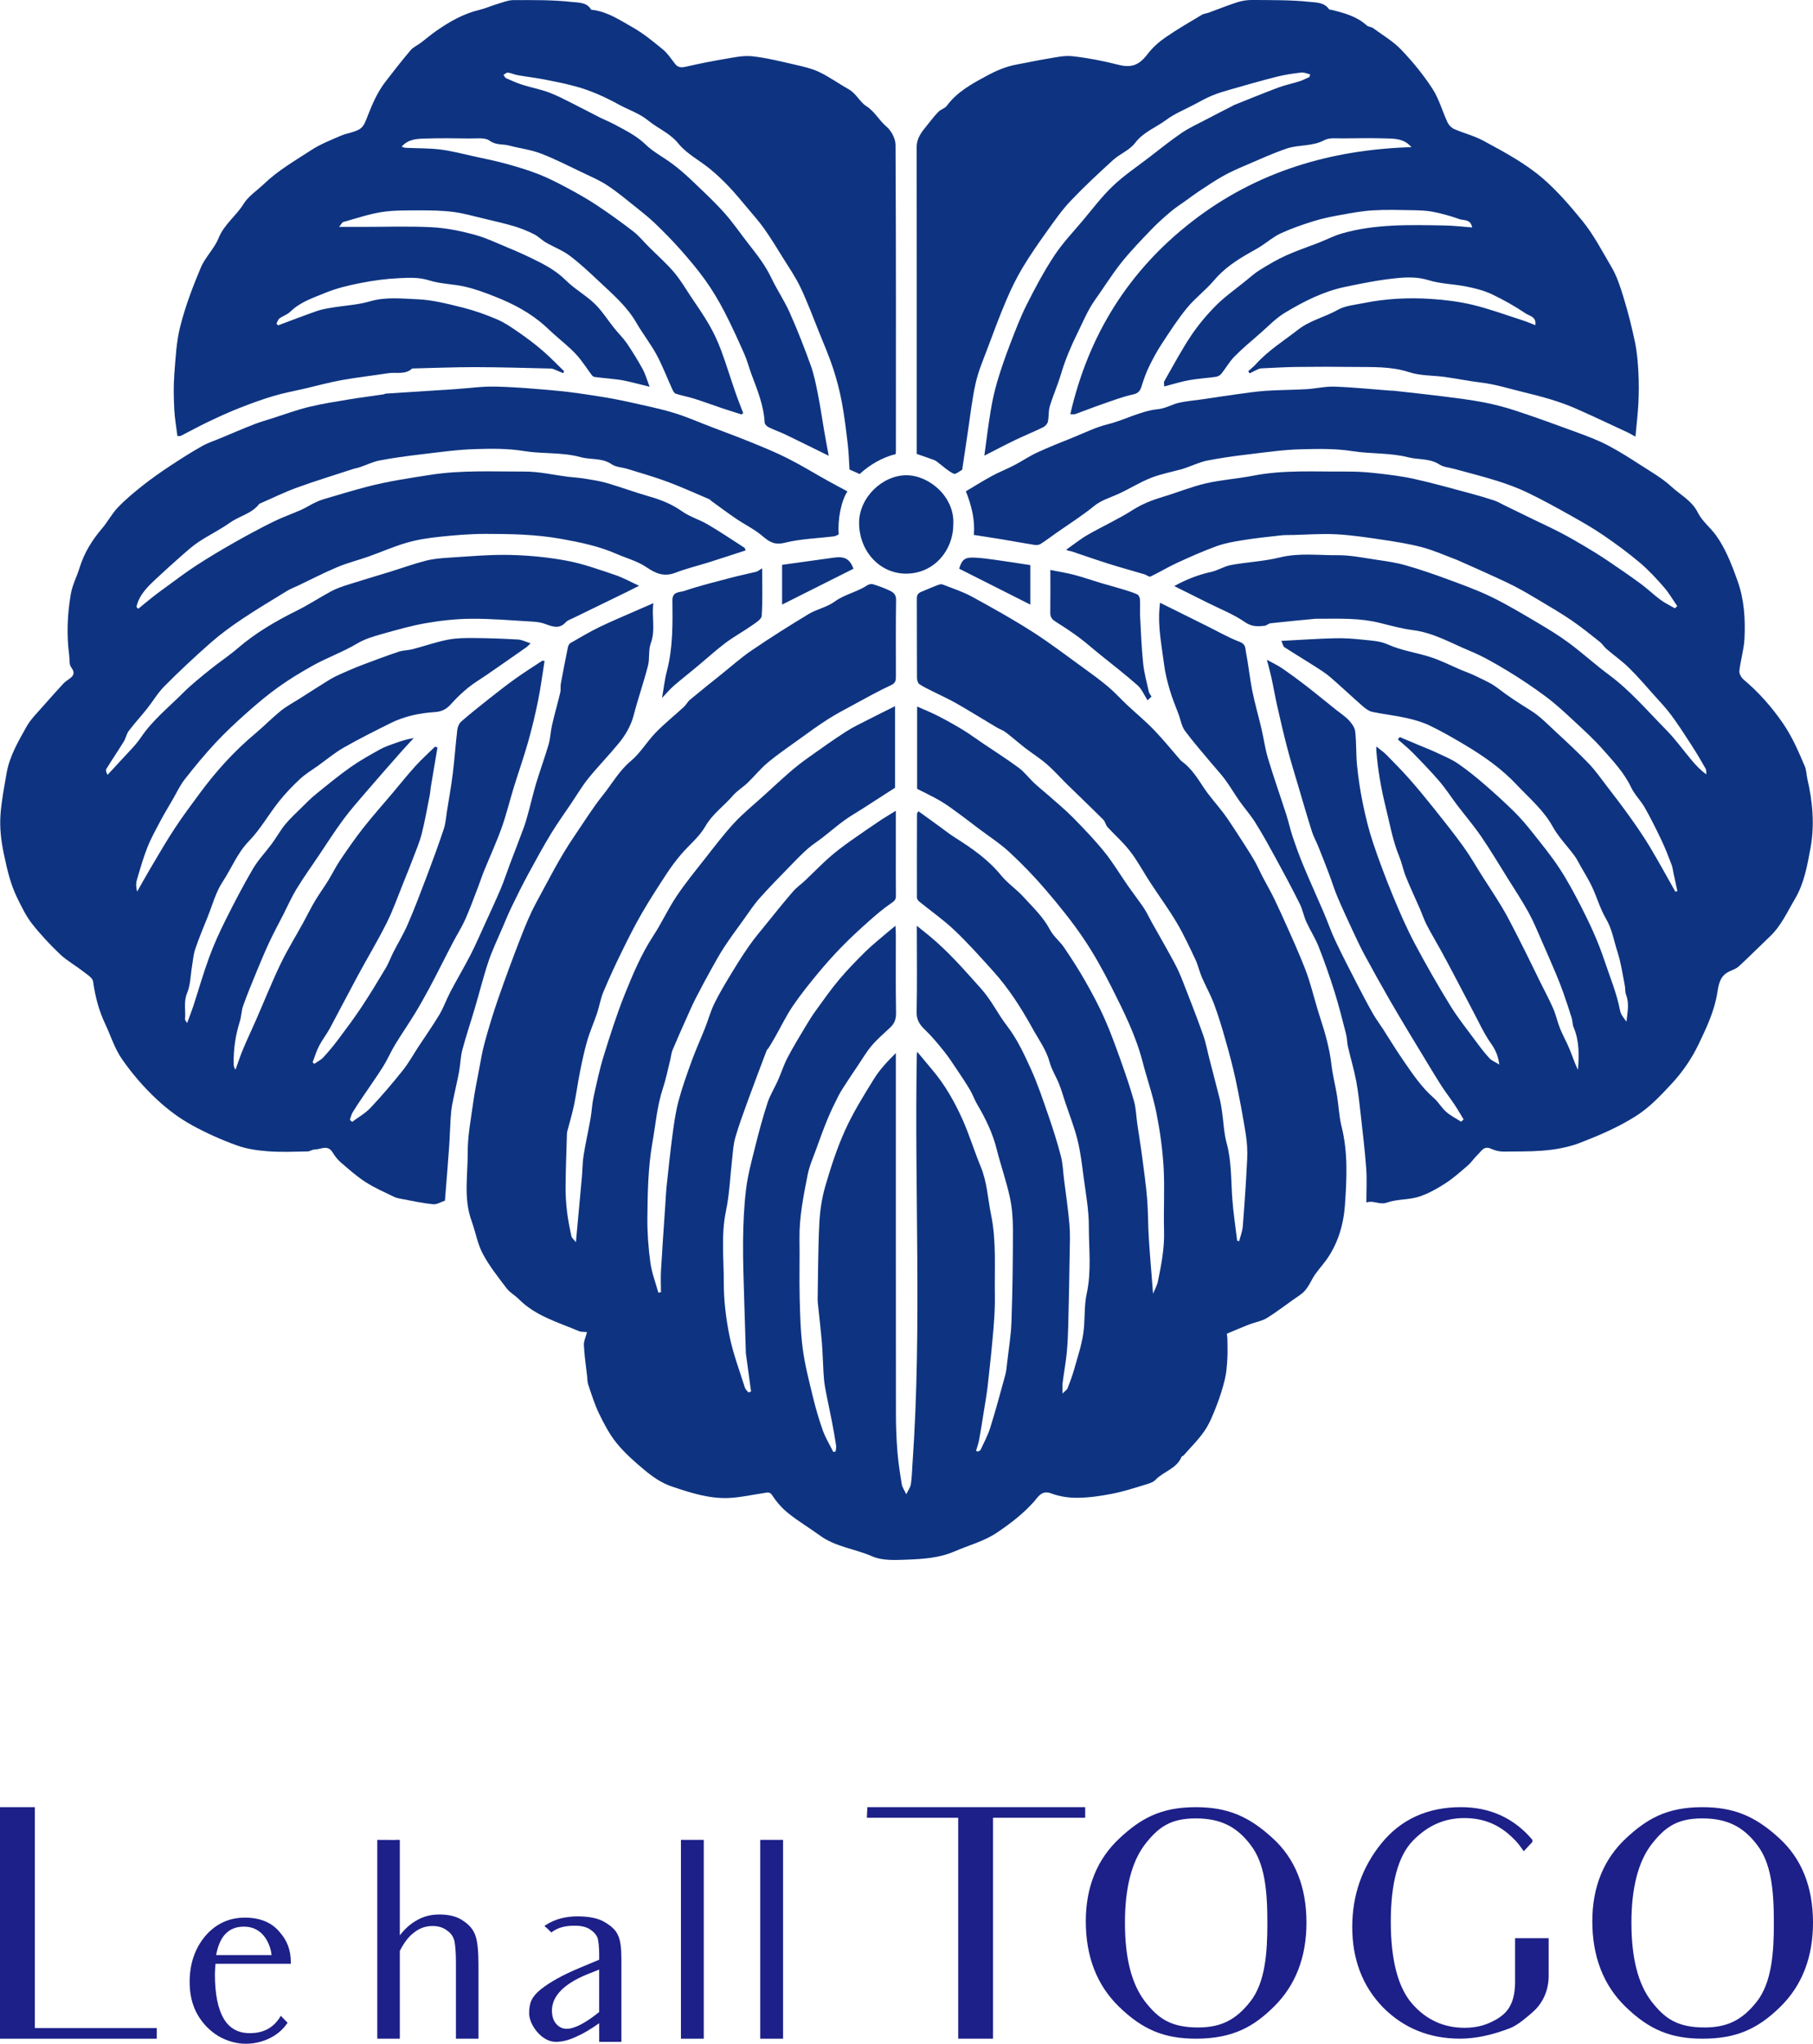 <?xml version="1.0" encoding="utf-8"?>
<!-- Generator: Adobe Illustrator 27.9.0, SVG Export Plug-In . SVG Version: 6.00 Build 0)  -->
<svg xmlns="http://www.w3.org/2000/svg" viewBox="0 0 150 169">
<style type="text/css">
	.st0{fill:#0E3481;}
	.st1{fill:#1D2088;}
</style>
<g>
	<path class="st0" d="M68.565,37.689c-1.278-0.627-2.396-1.185-3.524-1.728c-0.474-0.228-0.975-0.402-1.449-0.633
		c-0.141-0.069-0.321-0.243-0.327-0.378c-0.072-1.413-0.603-2.696-1.089-3.992c-0.207-0.552-0.348-1.134-0.588-1.671
		c-0.528-1.191-1.065-2.378-1.665-3.533c-0.462-0.888-0.981-1.761-1.563-2.576c-0.627-0.879-1.332-1.707-2.045-2.516
		c-0.666-0.753-1.377-1.473-2.102-2.171c-0.501-0.483-1.05-0.918-1.593-1.353c-0.777-0.618-1.542-1.26-2.366-1.803
		c-0.642-0.423-1.365-0.732-2.063-1.065c-1.143-0.543-2.273-1.128-3.452-1.578c-0.834-0.318-1.749-0.423-2.618-0.657
		c-0.528-0.141-1.074-0.009-1.614-0.402c-0.393-0.285-1.098-0.171-1.665-0.18c-1.227-0.021-2.456-0.033-3.683,0.006
		c-0.675,0.021-1.386,0.039-1.929,0.672c0.126,0.036,0.225,0.087,0.327,0.093c0.963,0.045,1.935,0.024,2.888,0.141
		c0.936,0.117,1.857,0.366,2.78,0.567c0.879,0.192,1.764,0.369,2.633,0.606c0.912,0.252,1.827,0.522,2.705,0.867
		c0.822,0.324,1.617,0.732,2.399,1.152c0.828,0.444,1.653,0.909,2.435,1.428c1.023,0.681,2.024,1.398,2.996,2.15
		c0.477,0.369,0.861,0.852,1.29,1.278c0.696,0.696,1.44,1.347,2.075,2.093c0.546,0.639,0.975,1.38,1.443,2.081
		c0.501,0.75,1.023,1.485,1.47,2.267c0.381,0.666,0.714,1.368,0.981,2.087c0.426,1.14,0.777,2.309,1.176,3.458
		c0.204,0.594,0.441,1.176,0.663,1.764c-0.048,0.036-0.096,0.072-0.147,0.108c-0.528-0.171-1.059-0.333-1.587-0.51
		c-0.771-0.261-1.533-0.543-2.306-0.789c-0.507-0.159-1.032-0.255-1.539-0.414c-0.114-0.036-0.213-0.204-0.273-0.333
		c-0.441-0.963-0.816-1.959-1.314-2.888c-0.501-0.918-1.155-1.746-1.674-2.645c-0.786-1.365-1.962-2.363-3.08-3.416
		c-0.786-0.738-1.575-1.482-2.432-2.129c-0.594-0.447-1.323-0.717-1.974-1.095c-0.345-0.201-0.633-0.51-0.987-0.687
		c-0.528-0.261-1.08-0.489-1.644-0.657c-0.807-0.24-1.629-0.423-2.447-0.618c-0.864-0.204-1.722-0.453-2.597-0.567
		c-0.915-0.117-1.845-0.129-2.768-0.126c-1.044,0.003-2.099-0.021-3.122,0.135c-1.083,0.168-2.135,0.531-3.197,0.825
		c-0.102,0.033-0.168,0.186-0.351,0.405c0.738,0,1.335,0,1.935,0c1.908,0,3.818-0.069,5.72,0.027
		c1.164,0.06,2.336,0.294,3.464,0.594c0.993,0.264,1.938,0.717,2.894,1.113c0.699,0.288,1.392,0.6,2.072,0.933
		c0.966,0.471,1.893,0.969,2.678,1.752c0.72,0.717,1.65,1.224,2.381,1.932c0.618,0.597,1.083,1.353,1.629,2.03
		c0.339,0.423,0.735,0.807,1.041,1.251c0.465,0.681,0.897,1.389,1.296,2.111c0.225,0.408,0.351,0.867,0.585,1.476
		c-0.783-0.192-1.434-0.369-2.093-0.507c-0.42-0.087-0.849-0.12-1.278-0.171c-0.387-0.045-0.777-0.075-1.167-0.129
		c-0.081-0.012-0.18-0.066-0.228-0.132c-0.441-0.582-0.828-1.215-1.323-1.746c-0.552-0.597-1.206-1.104-1.815-1.65
		c-0.252-0.225-0.495-0.456-0.744-0.684c-1.209-1.092-2.63-1.836-4.13-2.429c-0.807-0.321-1.632-0.627-2.474-0.822
		c-0.99-0.231-2.042-0.225-2.999-0.528c-0.84-0.267-1.662-0.219-2.48-0.18c-1.074,0.048-2.153,0.195-3.209,0.405
		c-1.002,0.195-2.013,0.441-2.951,0.831c-0.987,0.405-2.03,0.744-2.831,1.53c-0.246,0.243-0.618,0.354-0.903,0.564
		c-0.12,0.09-0.168,0.279-0.249,0.423c0.042,0.051,0.084,0.099,0.129,0.15c1.074-0.399,2.144-0.813,3.227-1.191
		c0.399-0.138,0.828-0.21,1.248-0.279c1.044-0.174,2.12-0.222,3.128-0.516c1.326-0.387,2.651-0.228,3.962-0.171
		c1.242,0.054,2.483,0.378,3.701,0.681c0.972,0.243,1.926,0.582,2.846,0.975c0.636,0.27,1.224,0.678,1.797,1.074
		c0.684,0.474,1.353,0.975,1.983,1.518c0.621,0.531,1.185,1.128,1.773,1.695c-0.021,0.054-0.045,0.111-0.066,0.165
		c-0.198-0.084-0.396-0.171-0.597-0.249c-0.135-0.054-0.276-0.129-0.414-0.132c-2.093-0.048-4.184-0.114-6.277-0.117
		c-1.737-0.003-3.473,0.072-5.207,0.111c-0.588,0.546-1.338,0.285-2.01,0.393c-1.275,0.201-2.561,0.342-3.833,0.57
		c-1.005,0.18-1.995,0.453-2.99,0.687c-0.879,0.204-1.767,0.366-2.63,0.621c-0.972,0.288-1.929,0.639-2.873,1.011
		c-0.858,0.339-1.698,0.726-2.531,1.122c-0.765,0.366-1.512,0.777-2.267,1.161c-0.063,0.033-0.153,0.012-0.294,0.021
		c-0.093-0.747-0.225-1.479-0.261-2.213c-0.045-0.954-0.069-1.917,0.003-2.867c0.105-1.347,0.165-2.723,0.501-4.022
		c0.42-1.653,1.032-3.257,1.692-4.826c0.366-0.867,1.122-1.572,1.473-2.444c0.459-1.14,1.455-1.827,2.069-2.828
		c0.393-0.642,1.101-1.086,1.662-1.626c1.182-1.14,2.603-1.95,3.965-2.837c0.747-0.483,1.596-0.813,2.417-1.17
		c0.522-0.225,1.143-0.273,1.602-0.579c0.318-0.21,0.48-0.702,0.633-1.098c0.384-0.981,0.804-1.941,1.449-2.78
		c0.678-0.885,1.368-1.761,2.087-2.612c0.213-0.252,0.555-0.399,0.828-0.603c0.45-0.339,0.879-0.708,1.341-1.029
		c1.083-0.75,2.219-1.395,3.521-1.704c0.513-0.123,0.999-0.345,1.506-0.495c0.435-0.129,0.879-0.315,1.32-0.315
		c1.623-0.003,3.254-0.024,4.859,0.156c0.477,0.054,1.203,0.009,1.554,0.621c0.018,0.033,0.108,0.03,0.168,0.036
		c1.227,0.168,2.24,0.855,3.275,1.44c0.897,0.507,1.71,1.179,2.51,1.836c0.39,0.321,0.675,0.768,0.99,1.173
		c0.243,0.312,0.513,0.333,0.885,0.249c1.086-0.246,2.177-0.468,3.275-0.651c0.738-0.123,1.5-0.294,2.228-0.216
		c1.167,0.126,2.318,0.414,3.467,0.678c0.705,0.162,1.434,0.318,2.081,0.627c0.849,0.402,1.617,0.966,2.438,1.425
		c0.618,0.345,0.915,1.047,1.455,1.392c0.705,0.447,1.05,1.173,1.659,1.683c0.405,0.339,0.759,0.999,0.762,1.515
		c0.045,8.437,0.033,16.874,0.03,25.314c0,0.06-0.006,0.117-0.018,0.264c-1.125,0.282-2.129,0.867-2.981,1.647
		c-0.279-0.123-0.537-0.237-0.84-0.372c-0.042-0.666-0.06-1.371-0.141-2.069c-0.138-1.167-0.276-2.339-0.492-3.494
		c-0.177-0.948-0.423-1.887-0.723-2.801c-0.33-0.999-0.747-1.971-1.143-2.948c-0.504-1.251-0.975-2.519-1.551-3.737
		c-0.408-0.861-0.957-1.653-1.461-2.465c-0.498-0.804-0.99-1.614-1.536-2.384c-0.438-0.618-0.942-1.185-1.431-1.767
		c-0.501-0.594-0.993-1.197-1.53-1.758c-0.486-0.507-0.999-0.996-1.542-1.44c-0.867-0.708-1.926-1.248-2.609-2.093
		c-0.708-0.876-1.701-1.245-2.51-1.914c-0.696-0.573-1.617-0.87-2.426-1.314c-1.155-0.636-2.351-1.173-3.623-1.512
		c-0.813-0.219-1.638-0.387-2.465-0.546c-0.75-0.144-1.512-0.234-2.264-0.366c-0.276-0.045-0.534-0.177-0.81-0.213
		c-0.114-0.015-0.246,0.12-0.372,0.186c0.072,0.096,0.126,0.237,0.222,0.279c0.444,0.198,0.888,0.396,1.35,0.543
		c0.729,0.231,1.488,0.372,2.201,0.636c0.672,0.249,1.311,0.594,1.956,0.915c0.726,0.36,1.44,0.744,2.162,1.11
		c0.444,0.222,0.909,0.405,1.344,0.642c0.885,0.48,1.785,0.915,2.534,1.644c0.645,0.627,1.488,1.047,2.213,1.596
		c0.543,0.408,1.062,0.855,1.554,1.323c0.921,0.879,1.857,1.746,2.708,2.69c0.729,0.807,1.341,1.719,2.016,2.579
		c0.702,0.894,1.401,1.782,1.896,2.822c0.468,0.984,1.089,1.896,1.53,2.888c0.639,1.434,1.212,2.897,1.743,4.376
		c0.276,0.771,0.432,1.587,0.594,2.393c0.195,0.981,0.333,1.971,0.504,2.954C68.289,36.225,68.415,36.876,68.565,37.689z"/>
	<path class="st0" d="M11.438,50.34c0.405-0.33,0.807-0.666,1.221-0.993c0.312-0.246,0.633-0.483,0.954-0.714
		c0.864-0.624,1.707-1.275,2.597-1.854c1.038-0.675,2.102-1.308,3.179-1.92c1.071-0.609,2.159-1.191,3.263-1.737
		c0.729-0.36,1.503-0.624,2.246-0.954c0.375-0.165,0.723-0.39,1.089-0.57c0.252-0.123,0.51-0.234,0.777-0.315
		c1.206-0.357,2.411-0.723,3.629-1.041c1.71-0.444,3.452-0.702,5.198-0.975c2.609-0.408,5.207-0.264,7.807-0.273
		c1.206-0.006,2.411,0.282,3.617,0.432c0.426,0.054,0.861,0.072,1.284,0.141c0.639,0.105,1.287,0.195,1.908,0.375
		c1.179,0.342,2.327,0.774,3.509,1.11c0.975,0.276,1.878,0.639,2.717,1.233c0.642,0.453,1.437,0.678,2.12,1.08
		c1.032,0.606,2.028,1.275,3.035,1.926c0.054,0.036,0.066,0.138,0.102,0.222c-1.008,0.327-2.013,0.66-3.02,0.978
		c-0.921,0.291-1.869,0.513-2.768,0.861c-0.924,0.36-1.611,0.102-2.396-0.435c-0.744-0.51-1.671-0.756-2.513-1.122
		c-1.458-0.636-2.984-0.951-4.556-1.233c-2.099-0.378-4.193-0.414-6.298-0.414c-1.254,0-2.51,0.108-3.758,0.237
		c-0.915,0.096-1.836,0.234-2.717,0.489c-1.074,0.309-2.105,0.768-3.161,1.143c-0.858,0.303-1.746,0.522-2.582,0.873
		c-1.098,0.459-2.159,1.011-3.236,1.524c-0.312,0.147-0.639,0.267-0.933,0.447c-1.239,0.756-2.489,1.503-3.695,2.309
		c-0.903,0.603-1.791,1.248-2.606,1.962c-1.32,1.158-2.6,2.36-3.839,3.602c-0.555,0.555-0.96,1.257-1.452,1.875
		c-0.492,0.618-1.032,1.203-1.509,1.833c-0.189,0.249-0.24,0.603-0.408,0.873c-0.465,0.759-0.969,1.497-1.437,2.255
		c-0.069,0.111-0.024,0.288,0.09,0.501c0.363-0.39,0.732-0.774,1.089-1.173c0.57-0.636,1.206-1.227,1.68-1.929
		c0.957-1.416,2.276-2.468,3.461-3.656c0.702-0.702,1.488-1.323,2.258-1.95c0.747-0.603,1.557-1.131,2.282-1.758
		c1.494-1.287,3.176-2.258,4.931-3.131c0.963-0.477,1.863-1.077,2.81-1.584c0.417-0.222,0.873-0.381,1.323-0.525
		c1.179-0.375,2.363-0.723,3.545-1.086c0.987-0.306,1.962-0.66,2.96-0.915c0.639-0.162,1.311-0.216,1.974-0.255
		c1.656-0.102,3.311-0.258,4.967-0.222c1.584,0.036,3.182,0.192,4.739,0.483c1.35,0.252,2.663,0.735,3.974,1.173
		c0.657,0.219,1.272,0.567,1.986,0.894c-0.408,0.204-0.753,0.381-1.098,0.552c-1.473,0.717-2.945,1.434-4.418,2.15
		c-0.186,0.09-0.405,0.156-0.534,0.3c-0.579,0.648-1.182,0.342-1.821,0.123c-0.363-0.126-0.765-0.153-1.155-0.174
		c-1.614-0.093-3.23-0.234-4.847-0.222c-1.254,0.009-2.516,0.144-3.752,0.36c-1.272,0.222-2.525,0.585-3.77,0.936
		c-0.651,0.183-1.32,0.39-1.896,0.732c-1.215,0.726-2.552,1.194-3.776,1.884c-0.954,0.537-1.896,1.107-2.783,1.743
		c-0.909,0.651-1.77,1.377-2.606,2.12c-0.894,0.795-1.776,1.614-2.591,2.489c-0.897,0.963-1.737,1.983-2.549,3.02
		c-0.393,0.504-0.666,1.104-0.99,1.659c-0.342,0.591-0.696,1.173-1.017,1.776c-0.378,0.714-0.777,1.428-1.074,2.177
		c-0.348,0.879-0.609,1.794-0.873,2.699c-0.087,0.291-0.072,0.615,0.021,0.966c0.384-0.672,0.756-1.353,1.152-2.016
		c0.645-1.083,1.275-2.177,1.968-3.227c0.654-0.996,1.371-1.95,2.078-2.909c1.335-1.803,2.828-3.458,4.556-4.901
		c0.723-0.606,1.383-1.287,2.114-1.881c0.483-0.39,1.041-0.684,1.569-1.02c0.81-0.516,1.62-1.038,2.438-1.542
		c0.306-0.189,0.63-0.348,0.957-0.495c0.57-0.255,1.143-0.504,1.725-0.726c1.023-0.39,2.045-0.771,3.08-1.119
		c0.363-0.123,0.771-0.111,1.146-0.207c0.969-0.252,1.92-0.588,2.897-0.783c0.708-0.141,1.449-0.147,2.174-0.141
		c1.221,0.009,2.444,0.051,3.662,0.123c0.324,0.018,0.639,0.189,1.035,0.312c-0.117,0.111-0.231,0.246-0.369,0.342
		c-1.08,0.759-2.162,1.509-3.245,2.258c-0.516,0.357-1.062,0.672-1.545,1.065c-0.504,0.411-0.981,0.864-1.413,1.35
		c-0.366,0.414-0.753,0.633-1.323,0.669c-1.284,0.081-2.54,0.345-3.704,0.924c-1.302,0.648-2.6,1.299-3.863,2.019
		c-0.75,0.429-1.419,0.99-2.123,1.497c-0.507,0.363-1.053,0.687-1.506,1.11c-0.624,0.582-1.221,1.209-1.752,1.878
		c-0.843,1.065-1.521,2.279-2.459,3.245c-0.966,0.996-1.443,2.255-2.177,3.368c-0.567,0.858-0.84,1.911-1.23,2.879
		c-0.357,0.888-0.729,1.776-1.035,2.681c-0.156,0.456-0.186,0.954-0.267,1.434c-0.126,0.735-0.123,1.524-0.402,2.192
		c-0.312,0.747-0.105,1.464-0.177,2.186c-0.006,0.054,0.066,0.117,0.174,0.306c0.201-0.549,0.372-0.978,0.516-1.416
		c0.435-1.335,0.819-2.684,1.302-4.001c0.384-1.047,0.846-2.072,1.347-3.071c0.72-1.443,1.464-2.873,2.279-4.265
		c0.435-0.741,1.047-1.374,1.56-2.069c0.381-0.519,0.693-1.089,1.098-1.587c0.411-0.501,0.894-0.942,1.359-1.401
		c0.384-0.378,0.762-0.765,1.179-1.104c0.942-0.765,1.881-1.539,2.87-2.237c0.78-0.552,1.623-1.02,2.459-1.485
		c0.411-0.228,0.873-0.372,1.317-0.534c0.459-0.168,0.927-0.309,1.464-0.396c-0.345,0.375-0.696,0.744-1.032,1.125
		c-0.975,1.107-1.953,2.213-2.915,3.335c-0.642,0.747-1.299,1.488-1.884,2.282c-0.717,0.972-1.371,1.995-2.045,2.999
		c-0.615,0.912-1.254,1.806-1.827,2.744c-0.411,0.675-0.732,1.407-1.092,2.114c-0.387,0.756-0.792,1.503-1.152,2.27
		c-0.369,0.789-0.705,1.596-1.038,2.402c-0.387,0.942-0.777,1.884-1.122,2.843c-0.15,0.414-0.147,0.882-0.279,1.305
		c-0.363,1.158-0.54,2.336-0.51,3.545c0.003,0.144,0.024,0.288,0.15,0.456c0.204-0.561,0.387-1.131,0.618-1.683
		c0.351-0.834,0.738-1.65,1.101-2.477c0.669-1.53,1.287-3.083,2.01-4.586c0.564-1.173,1.254-2.282,1.881-3.425
		c0.321-0.582,0.609-1.182,0.948-1.752c0.351-0.591,0.759-1.146,1.119-1.731c0.339-0.549,0.621-1.137,0.984-1.674
		c0.612-0.906,1.236-1.806,1.911-2.666c0.771-0.978,1.602-1.911,2.405-2.861c0.639-0.756,1.254-1.53,1.917-2.261
		c0.507-0.558,1.074-1.065,1.614-1.593c0.066,0.021,0.135,0.045,0.201,0.066c-0.18,1.068-0.363,2.135-0.54,3.206
		c-0.042,0.249-0.054,0.504-0.102,0.753c-0.21,1.056-0.393,2.117-0.657,3.158c-0.174,0.693-0.459,1.356-0.714,2.027
		c-0.252,0.672-0.522,1.335-0.792,2.001c-0.456,1.122-0.855,2.276-1.395,3.356c-0.75,1.5-1.62,2.939-2.417,4.415
		c-0.771,1.428-1.512,2.873-2.282,4.301c-0.279,0.51-0.639,0.963-0.897,1.464c-0.222,0.429-0.36,0.9-0.534,1.353
		c0.045,0.042,0.093,0.084,0.138,0.126c0.255-0.177,0.549-0.318,0.753-0.54c0.441-0.477,0.855-0.981,1.245-1.5
		c0.651-0.867,1.302-1.74,1.902-2.642c0.702-1.059,1.362-2.147,2.013-3.239c0.243-0.405,0.402-0.858,0.615-1.281
		c0.405-0.792,0.87-1.557,1.221-2.372c0.564-1.308,1.068-2.639,1.572-3.971c0.486-1.284,0.96-2.57,1.392-3.872
		c0.159-0.474,0.186-0.993,0.267-1.494c0.165-1.026,0.348-2.045,0.477-3.077c0.15-1.209,0.231-2.426,0.375-3.635
		c0.03-0.243,0.153-0.531,0.333-0.687c0.741-0.648,1.515-1.26,2.288-1.872c0.708-0.558,1.416-1.116,2.15-1.641
		c0.729-0.522,1.488-1.002,2.237-1.494c0.042-0.027,0.117-0.003,0.213-0.003c-0.177,1.104-0.318,2.207-0.54,3.296
		c-0.234,1.155-0.51,2.303-0.831,3.437c-0.351,1.236-0.78,2.45-1.161,3.68c-0.348,1.128-0.624,2.279-1.02,3.389
		c-0.432,1.206-0.969,2.372-1.452,3.557c-0.18,0.438-0.324,0.891-0.495,1.335c-0.342,0.885-0.663,1.782-1.047,2.648
		c-0.291,0.654-0.678,1.263-1.014,1.899c-0.354,0.672-0.693,1.35-1.041,2.024c-0.321,0.624-0.636,1.251-0.972,1.866
		c-0.378,0.693-0.759,1.386-1.173,2.057c-0.525,0.858-1.101,1.689-1.623,2.549c-0.354,0.582-0.621,1.218-0.981,1.794
		c-0.546,0.87-1.146,1.707-1.719,2.558c-0.279,0.414-0.561,0.828-0.816,1.254c-0.108,0.183-0.153,0.405-0.225,0.609
		c0.063,0.057,0.126,0.111,0.189,0.168c0.516-0.387,1.098-0.711,1.533-1.176c0.933-0.99,1.815-2.028,2.663-3.089
		c0.477-0.597,0.852-1.281,1.272-1.923c0.588-0.894,1.206-1.77,1.755-2.687c0.354-0.597,0.585-1.269,0.909-1.884
		c0.537-1.02,1.125-2.01,1.653-3.032c0.411-0.795,0.765-1.62,1.137-2.432c0.462-1.008,0.93-2.016,1.365-3.035
		c0.282-0.666,0.504-1.359,0.759-2.036c0.384-1.02,0.786-2.034,1.161-3.059c0.168-0.462,0.294-0.942,0.423-1.416
		c0.207-0.756,0.378-1.521,0.606-2.27c0.324-1.062,0.708-2.108,1.02-3.173c0.15-0.519,0.162-1.08,0.285-1.611
		c0.21-0.903,0.465-1.794,0.681-2.693c0.054-0.225,0-0.477,0.042-0.708c0.183-1.002,0.378-1.998,0.582-2.996
		c0.027-0.132,0.099-0.303,0.204-0.366c0.789-0.456,1.575-0.921,2.39-1.32c1.002-0.486,2.031-0.912,3.05-1.362
		c0.441-0.195,0.882-0.384,1.434-0.624c-0.156,1.137,0.192,2.219-0.216,3.32c-0.21,0.57-0.075,1.257-0.231,1.854
		c-0.354,1.374-0.825,2.717-1.182,4.091c-0.234,0.891-0.684,1.65-1.248,2.336c-0.804,0.981-1.695,1.887-2.492,2.87
		c-0.528,0.651-0.954,1.383-1.425,2.078c-0.564,0.84-1.158,1.662-1.683,2.525c-0.654,1.08-1.26,2.186-1.86,3.296
		c-0.486,0.897-0.942,1.812-1.386,2.732c-0.279,0.576-0.522,1.173-0.774,1.761c-0.39,0.921-0.831,1.824-1.149,2.771
		c-0.423,1.26-0.741,2.558-1.119,3.833c-0.342,1.158-0.729,2.303-1.041,3.47c-0.153,0.579-0.156,1.2-0.267,1.794
		c-0.174,0.909-0.393,1.812-0.57,2.72c-0.075,0.384-0.108,0.777-0.132,1.167c-0.051,0.804-0.069,1.611-0.129,2.414
		c-0.105,1.47-0.228,2.942-0.342,4.373c-0.312,0.102-0.657,0.33-0.978,0.3c-0.849-0.081-1.686-0.27-2.528-0.426
		c-0.24-0.045-0.492-0.084-0.708-0.189c-0.798-0.387-1.617-0.744-2.357-1.221c-0.726-0.468-1.377-1.05-2.033-1.614
		c-0.267-0.231-0.501-0.525-0.684-0.828c-0.411-0.693-0.99-0.246-1.497-0.249c-0.192,0-0.384,0.156-0.579,0.159
		c-1.089,0.018-2.183,0.069-3.266-0.012c-0.876-0.066-1.776-0.192-2.594-0.489c-1.257-0.453-2.492-1.005-3.665-1.647
		c-1.056-0.576-2.016-1.29-2.927-2.135c-1.101-1.023-2.057-2.138-2.897-3.341c-0.621-0.888-0.948-1.977-1.419-2.972
		c-0.519-1.101-0.81-2.252-0.978-3.461c-0.045-0.315-0.543-0.606-0.873-0.864c-0.609-0.477-1.302-0.855-1.857-1.383
		c-0.831-0.792-1.629-1.638-2.336-2.543c-0.495-0.633-0.849-1.383-1.209-2.111c-0.561-1.14-0.837-2.357-1.101-3.602
		c-0.234-1.104-0.363-2.192-0.285-3.287c0.081-1.149,0.309-2.288,0.504-3.428c0.243-1.407,0.966-2.627,1.647-3.845
		c0.345-0.618,0.882-1.137,1.353-1.68c0.561-0.648,1.143-1.275,1.716-1.908c0.063-0.069,0.144-0.126,0.219-0.186
		c0.381-0.294,0.897-0.498,0.402-1.149c-0.174-0.231-0.114-0.642-0.156-0.972c-0.225-1.71-0.156-3.416,0.138-5.102
		c0.129-0.735,0.498-1.425,0.72-2.144c0.375-1.224,1.026-2.279,1.854-3.248c0.477-0.555,0.819-1.23,1.323-1.752
		c0.63-0.657,1.338-1.242,2.051-1.809c0.717-0.564,1.461-1.086,2.216-1.587c0.873-0.579,1.758-1.14,2.669-1.656
		c0.492-0.282,1.047-0.456,1.572-0.678c0.906-0.378,1.809-0.768,2.723-1.125c0.513-0.201,1.044-0.351,1.569-0.519
		c1.002-0.318,1.995-0.687,3.011-0.933c1.101-0.267,2.228-0.435,3.347-0.624c0.93-0.156,1.866-0.27,2.795-0.408
		c0.075-0.012,0.147-0.06,0.222-0.066c1.887-0.123,3.773-0.24,5.657-0.363c1.14-0.075,2.282-0.243,3.422-0.216
		c1.71,0.042,3.419,0.192,5.123,0.348c1.17,0.108,2.333,0.291,3.497,0.474c0.834,0.129,1.662,0.288,2.483,0.471
		c1.209,0.27,2.426,0.516,3.608,0.873c1.074,0.324,2.105,0.783,3.152,1.182c1.095,0.42,2.198,0.822,3.284,1.266
		c1.014,0.414,2.034,0.828,3.011,1.323c1.119,0.567,2.192,1.224,3.29,1.836c0.543,0.303,1.095,0.591,1.65,0.891
		c-0.522,0.795-0.822,2.348-0.72,3.56c-0.126,0.051-0.255,0.141-0.396,0.159c-1.362,0.168-2.756,0.204-4.079,0.531
		c-0.855,0.21-1.284-0.087-1.857-0.573c-0.645-0.549-1.431-0.924-2.138-1.404c-0.702-0.474-1.38-0.984-2.066-1.479
		c-0.06-0.042-0.105-0.114-0.171-0.144c-1.152-0.489-2.294-1.011-3.467-1.446c-1.086-0.402-2.201-0.72-3.308-1.062
		c-0.432-0.135-0.945-0.138-1.299-0.381c-0.801-0.552-1.728-0.36-2.57-0.591c-1.545-0.423-3.143-0.252-4.682-0.504
		c-1.356-0.222-2.687-0.201-4.022-0.162c-1.527,0.042-3.047,0.264-4.568,0.444c-1.128,0.132-2.258,0.285-3.374,0.498
		c-0.549,0.105-1.068,0.369-1.605,0.549c-0.213,0.072-0.435,0.105-0.648,0.177c-1.536,0.501-3.083,0.975-4.601,1.527
		c-1.029,0.375-2.016,0.864-3.02,1.302c-0.018,0.009-0.048,0-0.057,0.012c-0.606,0.828-1.635,1.008-2.42,1.563
		c-0.834,0.591-1.761,1.044-2.615,1.605c-0.504,0.333-0.957,0.744-1.413,1.143c-0.714,0.627-1.419,1.269-2.117,1.92
		c-0.702,0.654-1.392,1.323-1.611,2.309C11.348,50.244,11.393,50.292,11.438,50.34z M62.557,47.28
		c-0.684,0.171-1.377,0.309-2.057,0.489c-1.308,0.345-2.624,0.666-3.902,1.101c-0.333,0.114-0.972,0.033-0.966,0.753
		c0.021,1.968,0.051,3.935-0.456,5.864c-0.186,0.705-0.261,1.437-0.402,2.231c0.333-0.351,0.615-0.693,0.942-0.981
		c0.609-0.534,1.254-1.029,1.875-1.548c0.804-0.666,1.575-1.374,2.405-2.004c0.705-0.531,1.488-0.957,2.213-1.464
		c0.312-0.219,0.789-0.507,0.81-0.789c0.087-1.275,0.039-2.558,0.039-3.938C62.812,47.142,62.692,47.247,62.557,47.28z
		 M70.616,47.028c-0.309-0.792-0.708-1.041-1.596-0.921c-1.428,0.198-2.858,0.399-4.313,0.6c0,1.134,0,2.228,0,3.287
		C66.702,48.993,68.655,48.012,70.616,47.028z"/>
	<path class="st0" d="M74.117,67.043c0,1.194,0,2.237,0,3.281c0,1.248-0.006,2.495,0.006,3.743c0.003,0.279-0.075,0.408-0.333,0.582
		c-0.663,0.447-1.281,0.972-1.881,1.506c-0.768,0.681-1.527,1.377-2.243,2.111c-0.705,0.72-1.377,1.473-2.019,2.249
		c-0.72,0.873-1.434,1.758-2.066,2.693c-0.549,0.813-0.975,1.707-1.461,2.561c-0.168,0.297-0.348,0.591-0.525,0.882
		c-0.048,0.078-0.138,0.138-0.168,0.219c-0.525,1.386-1.05,2.768-1.557,4.16c-0.366,1.008-0.741,2.019-1.038,3.047
		c-0.165,0.576-0.192,1.194-0.261,1.794c-0.165,1.422-0.213,2.867-0.507,4.262c-0.414,1.977-0.177,3.953-0.18,5.924
		c-0.003,1.482,0.18,2.987,0.477,4.442c0.294,1.443,0.825,2.834,1.269,4.247c0.048,0.15,0.195,0.267,0.297,0.396
		c0.072-0.024,0.141-0.051,0.213-0.075c-0.141-1.026-0.282-2.054-0.42-3.083c-0.012-0.078-0.015-0.159-0.015-0.237
		c-0.039-1.281-0.084-2.561-0.12-3.842c-0.045-1.737-0.123-3.473-0.108-5.207c0.015-1.452,0.072-2.912,0.249-4.352
		c0.144-1.185,0.462-2.351,0.753-3.515c0.303-1.221,0.63-2.435,1.02-3.629c0.213-0.651,0.591-1.248,0.87-1.878
		c0.273-0.612,0.471-1.257,0.78-1.848c0.45-0.861,0.957-1.692,1.455-2.525c0.288-0.483,0.588-0.966,0.918-1.422
		c0.621-0.858,1.233-1.728,1.914-2.537c0.678-0.804,1.416-1.563,2.165-2.3c0.564-0.555,1.188-1.047,1.791-1.566
		c0.195-0.168,0.393-0.327,0.693-0.573c0.015,0.312,0.033,0.516,0.033,0.72c0.003,2.159-0.021,4.319,0.018,6.478
		c0.009,0.513-0.129,0.885-0.489,1.221c-0.519,0.486-1.062,0.951-1.521,1.488c-0.429,0.501-0.765,1.086-1.137,1.635
		c-0.315,0.465-0.63,0.933-0.936,1.404c-0.24,0.372-0.492,0.744-0.693,1.137c-0.318,0.624-0.624,1.254-0.891,1.899
		c-0.33,0.801-0.627,1.62-0.921,2.435c-0.261,0.729-0.585,1.446-0.732,2.198c-0.342,1.749-0.699,3.5-0.669,5.303
		c0.027,1.623-0.024,3.248,0.015,4.874c0.036,1.395,0.072,2.795,0.252,4.175c0.174,1.32,0.51,2.618,0.825,3.917
		c0.231,0.957,0.504,1.908,0.834,2.837c0.222,0.621,0.576,1.194,0.873,1.791c0.063-0.015,0.129-0.033,0.192-0.048
		c0.015-0.159,0.06-0.321,0.039-0.474c-0.102-0.66-0.216-1.317-0.342-1.971c-0.183-0.948-0.396-1.89-0.57-2.84
		c-0.078-0.423-0.108-0.855-0.135-1.284c-0.051-0.804-0.063-1.611-0.129-2.414c-0.093-1.095-0.225-2.189-0.336-3.284
		c-0.015-0.138-0.018-0.276-0.015-0.414c0.039-2.054,0.033-4.109,0.138-6.157c0.051-1.032,0.201-2.084,0.489-3.074
		c0.459-1.578,0.969-3.158,1.647-4.652c0.669-1.476,1.536-2.87,2.393-4.25c0.48-0.774,1.119-1.449,1.803-2.123
		c0,0.207,0,0.411,0,0.618c0,9.745-0.003,19.492,0.006,29.237c0,1.044,0.042,2.087,0.126,3.128c0.072,0.9,0.213,1.794,0.36,2.684
		c0.042,0.246,0.21,0.474,0.369,0.813c0.153-0.321,0.342-0.567,0.381-0.834c0.087-0.561,0.096-1.131,0.135-1.701
		c0.789-11.268,0.15-22.551,0.357-33.826c0-0.039,0.012-0.078,0.033-0.228c0.435,0.522,0.822,0.993,1.215,1.458
		c1.071,1.254,1.878,2.675,2.543,4.166c0.564,1.263,0.966,2.6,1.497,3.881c0.531,1.278,0.582,2.642,0.855,3.968
		c0.45,2.201,0.276,4.409,0.315,6.613c0.018,0.942-0.039,1.89-0.117,2.831c-0.132,1.566-0.297,3.125-0.474,4.688
		c-0.09,0.78-0.231,1.554-0.354,2.33c-0.114,0.717-0.225,1.437-0.357,2.15c-0.057,0.309-0.168,0.606-0.255,0.909
		c0.048,0.024,0.096,0.048,0.144,0.069c0.078-0.048,0.195-0.075,0.228-0.141c0.276-0.597,0.597-1.185,0.795-1.812
		c0.453-1.446,0.849-2.912,1.248-4.373c0.093-0.336,0.12-0.69,0.159-1.041c0.129-1.131,0.321-2.261,0.357-3.398
		c0.087-2.507,0.12-5.018,0.12-7.525c0-0.918-0.06-1.854-0.255-2.744c-0.294-1.347-0.759-2.654-1.095-3.992
		c-0.33-1.32-0.915-2.513-1.599-3.674c-0.228-0.387-0.375-0.822-0.603-1.209c-0.333-0.561-0.696-1.104-1.062-1.647
		c-0.348-0.519-0.69-1.05-1.08-1.536c-0.498-0.618-1.005-1.239-1.578-1.785c-0.444-0.423-0.711-0.819-0.696-1.479
		c0.048-2.117,0.018-4.238,0.018-6.358c0-0.21,0-0.417,0-0.765c0.408,0.327,0.705,0.564,0.999,0.804
		c1.602,1.311,2.945,2.867,4.322,4.403c0.849,0.945,1.374,2.075,2.129,3.053c0.843,1.092,1.41,2.321,1.971,3.548
		c0.579,1.272,1.023,2.612,1.482,3.935c0.375,1.086,0.723,2.183,1.011,3.293c0.162,0.618,0.183,1.275,0.261,1.914
		c0.156,1.245,0.342,2.486,0.45,3.737c0.069,0.786,0.036,1.584,0.021,2.375c-0.03,1.995-0.069,3.986-0.12,5.981
		c-0.018,0.765-0.051,1.533-0.126,2.294c-0.084,0.819-0.234,1.632-0.339,2.45c-0.03,0.231-0.006,0.471-0.006,0.891
		c0.213-0.219,0.369-0.312,0.42-0.447c0.201-0.513,0.393-1.032,0.543-1.563c0.273-0.966,0.594-1.929,0.747-2.918
		c0.171-1.101,0.051-2.252,0.288-3.332c0.408-1.857,0.174-3.716,0.177-5.567c0.003-1.365-0.258-2.729-0.435-4.091
		c-0.135-1.029-0.255-2.069-0.507-3.071c-0.264-1.056-0.672-2.078-1.017-3.113c-0.168-0.504-0.312-1.02-0.51-1.512
		c-0.24-0.597-0.603-1.152-0.768-1.764c-0.285-1.053-0.924-1.908-1.434-2.831c-0.933-1.692-1.974-3.314-3.272-4.748
		c-1.035-1.146-2.066-2.303-3.188-3.365c-0.894-0.849-1.92-1.563-2.879-2.342c-0.099-0.081-0.213-0.222-0.213-0.339
		c-0.009-2.318,0-4.634,0.006-6.952c0-0.03,0.036-0.063,0.12-0.195c0.573,0.414,1.14,0.825,1.71,1.236
		c0.441,0.318,0.867,0.663,1.329,0.951c1.401,0.882,2.741,1.818,3.806,3.125c0.528,0.645,1.251,1.128,1.818,1.746
		c0.798,0.87,1.659,1.68,2.225,2.753c0.285,0.537,0.81,0.942,1.158,1.452c0.612,0.9,1.206,1.821,1.743,2.765
		c0.579,1.017,1.134,2.051,1.608,3.119c0.507,1.14,0.93,2.321,1.35,3.497c0.393,1.101,0.774,2.21,1.089,3.338
		c0.168,0.597,0.177,1.236,0.267,1.854c0.132,0.912,0.285,1.824,0.405,2.735c0.153,1.167,0.318,2.333,0.414,3.506
		c0.087,1.059,0.066,2.126,0.135,3.185c0.096,1.509,0.228,3.014,0.354,4.637c0.159-0.396,0.339-0.708,0.405-1.041
		c0.279-1.368,0.546-2.729,0.504-4.145c-0.051-1.749,0.063-3.503-0.036-5.246c-0.087-1.521-0.3-3.047-0.6-4.541
		c-0.285-1.425-0.777-2.81-1.143-4.22c-0.564-2.18-1.572-4.181-2.573-6.172c-0.705-1.398-1.473-2.777-2.351-4.073
		c-0.939-1.383-2.001-2.69-3.089-3.962c-0.939-1.098-1.95-2.144-3.011-3.125c-0.786-0.726-1.704-1.311-2.561-1.959
		c-0.492-0.372-0.978-0.753-1.476-1.116c-0.528-0.384-1.047-0.786-1.608-1.119c-0.636-0.378-1.311-0.687-1.983-1.035
		c0-2.24,0-4.475,0-6.805c0.603,0.27,1.167,0.492,1.701,0.765c0.702,0.36,1.392,0.744,2.066,1.152
		c0.579,0.351,1.122,0.759,1.686,1.137c0.993,0.672,2.013,1.314,2.975,2.028c0.465,0.345,0.819,0.834,1.248,1.236
		c0.384,0.36,0.801,0.684,1.194,1.032c0.696,0.618,1.416,1.209,2.066,1.872c0.888,0.903,1.767,1.824,2.561,2.804
		c0.696,0.861,1.266,1.821,1.899,2.732c0.444,0.636,0.921,1.251,1.356,1.893c0.249,0.372,0.438,0.786,0.657,1.182
		c0.627,1.119,1.269,2.228,1.875,3.356c0.279,0.516,0.513,1.059,0.726,1.605c0.564,1.446,1.131,2.888,1.65,4.349
		c0.24,0.681,0.369,1.404,0.552,2.108c0.276,1.068,0.558,2.132,0.825,3.2c0.084,0.339,0.138,0.687,0.189,1.032
		c0.126,0.873,0.156,1.773,0.384,2.618c0.411,1.509,0.357,3.041,0.465,4.571c0.084,1.173,0.267,2.336,0.405,3.503
		c0.054,0.015,0.111,0.027,0.165,0.042c0.105-0.417,0.27-0.831,0.303-1.254c0.144-1.845,0.273-3.689,0.36-5.54
		c0.033-0.702-0.009-1.422-0.123-2.114c-0.24-1.491-0.519-2.978-0.831-4.454c-0.234-1.095-0.528-2.18-0.834-3.257
		c-0.285-1.005-0.582-2.01-0.948-2.987c-0.288-0.771-0.699-1.494-1.023-2.249c-0.201-0.471-0.306-0.984-0.525-1.446
		c-0.489-1.032-0.969-2.072-1.551-3.053c-0.675-1.14-1.467-2.21-2.189-3.32c-0.426-0.654-0.81-1.335-1.239-1.983
		c-0.261-0.393-0.552-0.771-0.87-1.122c-0.459-0.507-0.966-0.972-1.428-1.479c-0.15-0.162-0.177-0.438-0.333-0.591
		c-1.002-1.002-2.028-1.98-3.041-2.969c-0.549-0.54-1.059-1.125-1.638-1.626c-0.57-0.492-1.218-0.897-1.815-1.359
		c-0.534-0.414-1.041-0.867-1.578-1.275c-0.222-0.168-0.504-0.261-0.747-0.405c-1.113-0.66-2.213-1.344-3.335-1.989
		c-0.621-0.354-1.278-0.645-1.914-0.969c-0.393-0.198-0.801-0.381-1.161-0.627c-0.126-0.087-0.195-0.342-0.195-0.522
		c-0.012-2.198-0.003-4.397-0.012-6.595c-0.003-0.438,0.336-0.495,0.615-0.618c0.378-0.168,0.762-0.321,1.149-0.468
		c0.111-0.042,0.261-0.081,0.363-0.039c0.813,0.318,1.656,0.588,2.417,1.002c1.695,0.924,3.386,1.869,5.012,2.906
		c1.482,0.945,2.882,2.022,4.31,3.053c0.669,0.483,1.338,0.969,1.968,1.503c0.555,0.468,1.044,1.014,1.575,1.512
		c0.732,0.687,1.512,1.326,2.207,2.048c0.774,0.804,1.476,1.677,2.207,2.516c0.036,0.042,0.084,0.075,0.129,0.108
		c0.78,0.576,1.272,1.38,1.797,2.171c0.492,0.744,1.107,1.401,1.644,2.117c0.369,0.495,0.702,1.017,1.041,1.533
		c0.486,0.75,0.978,1.497,1.434,2.261c0.273,0.456,0.48,0.948,0.726,1.422c0.324,0.618,0.675,1.224,0.981,1.851
		c0.402,0.831,0.777,1.674,1.155,2.516c0.357,0.795,0.711,1.593,1.044,2.396c0.246,0.594,0.483,1.194,0.678,1.806
		c0.324,1.032,0.582,2.087,0.921,3.116c0.42,1.275,0.777,2.552,0.933,3.893c0.099,0.855,0.321,1.695,0.459,2.543
		c0.138,0.852,0.168,1.731,0.378,2.561c0.54,2.15,0.426,4.34,0.276,6.49c-0.111,1.599-0.582,3.218-1.578,4.583
		c-0.366,0.501-0.81,0.954-1.104,1.491c-0.279,0.507-0.519,1.005-1.02,1.344c-0.921,0.624-1.794,1.317-2.735,1.905
		c-0.438,0.273-0.996,0.354-1.491,0.546c-0.582,0.225-1.152,0.477-1.845,0.765c0.006,0.042,0.045,0.24,0.048,0.438
		c0.009,0.552,0.027,1.107-0.006,1.656c-0.033,0.561-0.072,1.134-0.204,1.677c-0.18,0.747-0.417,1.488-0.696,2.204
		c-0.276,0.705-0.558,1.431-0.981,2.048c-0.501,0.738-1.155,1.374-1.746,2.051c-0.036,0.042-0.132,0.045-0.15,0.087
		c-0.402,0.996-1.491,1.218-2.162,1.917c-0.228,0.24-0.63,0.336-0.972,0.441c-0.861,0.261-1.725,0.54-2.603,0.711
		c-0.942,0.183-1.905,0.327-2.861,0.336c-0.735,0.009-1.515-0.105-2.198-0.363c-0.786-0.297-1.086,0.3-1.401,0.657
		c-0.891,1.008-1.917,1.791-3.029,2.549c-1.119,0.762-2.369,1.071-3.56,1.587c-1.251,0.546-2.585,0.633-3.908,0.684
		c-0.972,0.036-2.054,0.102-2.903-0.27c-1.425-0.627-3.032-0.777-4.325-1.719c-0.855-0.624-1.773-1.167-2.597-1.824
		c-0.516-0.411-0.981-0.927-1.338-1.482c-0.225-0.348-0.423-0.255-0.678-0.216c-0.969,0.141-1.935,0.366-2.909,0.411
		c-1.638,0.078-3.182-0.426-4.721-0.942c-0.879-0.294-1.617-0.816-2.303-1.389c-0.807-0.672-1.611-1.383-2.27-2.192
		c-0.594-0.726-1.044-1.587-1.458-2.438c-0.372-0.762-0.621-1.587-0.897-2.393c-0.081-0.237-0.072-0.501-0.102-0.756
		c-0.096-0.84-0.222-1.68-0.264-2.522c-0.018-0.336,0.159-0.684,0.261-1.08c-0.27-0.033-0.498-0.009-0.684-0.09
		c-1.737-0.735-3.59-1.251-4.976-2.654c-0.306-0.309-0.72-0.522-0.978-0.861c-0.702-0.927-1.443-1.848-1.983-2.867
		c-0.447-0.84-0.606-1.83-0.936-2.738c-0.672-1.857-0.303-3.773-0.315-5.657c-0.006-1.362,0.264-2.729,0.45-4.091
		c0.123-0.894,0.303-1.779,0.471-2.663c0.15-0.789,0.279-1.587,0.492-2.36c0.33-1.2,0.693-2.396,1.101-3.572
		c0.585-1.683,1.203-3.356,1.848-5.015c0.39-1.005,0.798-2.013,1.311-2.957c1.002-1.839,1.935-3.713,3.128-5.459
		c0.786-1.149,1.521-2.345,2.39-3.428c0.756-0.939,1.335-2.007,2.297-2.807c0.789-0.654,1.332-1.602,2.054-2.345
		c0.738-0.759,1.572-1.428,2.354-2.147c0.18-0.168,0.294-0.414,0.48-0.57c0.843-0.702,1.701-1.389,2.558-2.072
		c0.852-0.684,1.671-1.416,2.57-2.028c1.536-1.044,3.107-2.036,4.697-2.996c0.678-0.408,1.524-0.567,2.153-1.029
		c0.837-0.612,1.86-0.786,2.699-1.35c0.126-0.084,0.339-0.129,0.48-0.087c0.486,0.153,0.972,0.324,1.428,0.549
		c0.276,0.135,0.489,0.33,0.48,0.744c-0.033,2.099-0.015,4.199-0.015,6.298c0,0.312,0.003,0.564-0.39,0.747
		c-1.032,0.477-2.024,1.035-3.023,1.575c-0.744,0.402-1.497,0.795-2.21,1.248c-0.789,0.501-1.545,1.056-2.303,1.602
		c-0.9,0.648-1.821,1.275-2.672,1.983c-0.606,0.501-1.107,1.134-1.677,1.68c-0.387,0.369-0.867,0.651-1.212,1.053
		c-0.741,0.867-1.695,1.512-2.288,2.552c-0.498,0.873-1.35,1.542-2.016,2.327c-0.423,0.501-0.819,1.032-1.179,1.581
		c-0.702,1.074-1.404,2.15-2.045,3.26c-0.594,1.029-1.131,2.09-1.653,3.158c-0.537,1.098-1.056,2.21-1.527,3.338
		c-0.24,0.573-0.339,1.203-0.537,1.797c-0.252,0.753-0.582,1.485-0.804,2.246c-0.246,0.846-0.426,1.71-0.6,2.573
		c-0.186,0.921-0.306,1.857-0.498,2.774c-0.153,0.735-0.375,1.458-0.564,2.186c-0.018,0.075-0.018,0.156-0.021,0.234
		c-0.042,1.44-0.099,2.876-0.111,4.316c-0.006,0.687,0.042,1.377,0.12,2.057c0.081,0.681,0.219,1.359,0.363,2.03
		c0.03,0.147,0.192,0.264,0.372,0.498c0.057-0.636,0.105-1.149,0.153-1.665c0.114-1.254,0.234-2.504,0.345-3.758
		c0.051-0.585,0.045-1.182,0.138-1.761c0.162-1.011,0.393-2.01,0.57-3.017c0.105-0.594,0.126-1.206,0.255-1.794
		c0.252-1.152,0.498-2.309,0.846-3.434c0.534-1.719,1.08-3.443,1.752-5.111c0.663-1.644,1.353-3.281,2.333-4.778
		c0.693-1.053,1.218-2.216,1.917-3.263c0.72-1.08,1.545-2.087,2.348-3.107c0.792-1.008,1.566-2.033,2.432-2.972
		c0.759-0.819,1.641-1.527,2.468-2.279c0.723-0.657,1.437-1.323,2.174-1.962c0.483-0.417,0.993-0.813,1.512-1.182
		c1.02-0.726,2.042-1.455,3.095-2.132c0.618-0.399,1.296-0.711,1.953-1.05c0.675-0.348,1.356-0.678,2.114-1.059
		c0,2.318,0,4.556,0,6.745c-0.9,0.579-1.803,1.161-2.702,1.74c-0.507,0.324-1.032,0.621-1.518,0.975
		c-0.603,0.441-1.167,0.93-1.758,1.389c-0.414,0.324-0.867,0.603-1.26,0.951c-0.504,0.447-0.972,0.933-1.44,1.416
		c-0.855,0.882-1.722,1.755-2.537,2.672c-0.486,0.546-0.885,1.17-1.317,1.767c-0.525,0.729-1.062,1.449-1.557,2.198
		c-0.396,0.6-0.747,1.227-1.095,1.857c-0.459,0.825-0.906,1.656-1.335,2.495c-0.282,0.555-0.528,1.131-0.783,1.701
		c-0.375,0.843-0.756,1.686-1.11,2.537c-0.102,0.246-0.12,0.525-0.183,0.789c-0.201,0.798-0.36,1.611-0.618,2.387
		c-0.48,1.452-0.594,2.96-0.858,4.448c-0.366,2.075-0.399,4.154-0.42,6.238c-0.012,1.233,0.081,2.474,0.246,3.698
		c0.114,0.843,0.432,1.659,0.66,2.489c0.072-0.009,0.144-0.018,0.216-0.027c0-0.612-0.03-1.227,0.006-1.839
		c0.102-1.77,0.228-3.536,0.348-5.303c0.039-0.567,0.063-1.137,0.123-1.701c0.15-1.404,0.297-2.81,0.483-4.208
		c0.126-0.933,0.255-1.872,0.498-2.777c0.303-1.128,0.696-2.234,1.098-3.332c0.336-0.921,0.744-1.812,1.104-2.723
		c0.261-0.657,0.444-1.35,0.753-1.983c0.399-0.816,0.87-1.599,1.338-2.375c0.495-0.819,1.002-1.629,1.548-2.411
		c0.429-0.618,0.921-1.194,1.395-1.779c0.732-0.906,1.461-1.818,2.222-2.696c0.312-0.36,0.714-0.639,1.059-0.966
		c0.657-0.624,1.287-1.278,1.965-1.875c0.555-0.489,1.155-0.933,1.758-1.365c0.855-0.609,1.728-1.194,2.597-1.782
		C73.313,67.531,73.652,67.333,74.117,67.043z"/>
	<path class="st0" d="M138.772,50.124c-0.366-0.525-0.687-1.092-1.107-1.569c-0.615-0.705-1.257-1.404-1.968-2.007
		c-0.954-0.807-1.965-1.551-2.996-2.258c-0.87-0.597-1.791-1.125-2.714-1.641c-1.182-0.663-2.372-1.32-3.593-1.908
		c-0.816-0.393-1.677-0.708-2.543-0.981c-1.161-0.366-2.345-0.66-3.521-0.984c-0.42-0.117-0.897-0.141-1.242-0.369
		c-0.801-0.525-1.722-0.375-2.567-0.591c-1.527-0.387-3.101-0.27-4.622-0.51c-1.416-0.222-2.807-0.189-4.202-0.156
		c-1.527,0.033-3.047,0.261-4.568,0.441c-1.089,0.129-2.177,0.288-3.254,0.495c-0.552,0.108-1.074,0.357-1.608,0.543
		c-0.156,0.054-0.309,0.117-0.471,0.162c-0.867,0.24-1.767,0.405-2.597,0.735c-0.939,0.375-1.803,0.93-2.726,1.344
		c-0.66,0.297-1.344,0.483-1.941,0.966c-1.008,0.819-2.111,1.515-3.176,2.261c-0.42,0.294-0.828,0.609-1.26,0.882
		c-0.132,0.084-0.333,0.105-0.492,0.081c-0.888-0.138-1.773-0.306-2.66-0.453c-0.789-0.132-1.581-0.249-2.369-0.372
		c0.096-1.227-0.168-2.36-0.66-3.611c0.654-0.387,1.389-0.849,2.147-1.263c0.597-0.324,1.239-0.573,1.845-0.888
		c0.645-0.336,1.251-0.75,1.908-1.056c0.975-0.45,1.98-0.843,2.975-1.245c0.945-0.381,1.869-0.846,2.849-1.086
		c1.422-0.348,2.711-1.107,4.199-1.254c0.582-0.057,1.131-0.396,1.713-0.528c0.624-0.141,1.272-0.189,1.908-0.282
		c0.912-0.132,1.824-0.279,2.738-0.402c0.837-0.114,1.674-0.243,2.516-0.303c1.119-0.075,2.243-0.069,3.365-0.135
		c0.786-0.045,1.572-0.24,2.351-0.21c1.551,0.054,3.098,0.216,4.649,0.333c0.078,0.006,0.159-0.003,0.237,0.006
		c1.365,0.153,2.729,0.297,4.091,0.468c1.128,0.144,2.258,0.282,3.374,0.495c0.909,0.177,1.812,0.417,2.69,0.708
		c1.662,0.552,3.308,1.146,4.949,1.752c0.873,0.321,1.752,0.648,2.576,1.077c0.96,0.498,1.875,1.086,2.783,1.671
		c0.861,0.555,1.767,1.074,2.51,1.761c0.744,0.687,1.689,1.149,2.186,2.147c0.348,0.702,1.032,1.227,1.503,1.878
		c0.369,0.513,0.678,1.08,0.945,1.656c0.318,0.684,0.579,1.395,0.834,2.105c0.555,1.545,0.654,3.161,0.576,4.775
		c-0.045,0.894-0.321,1.773-0.423,2.666c-0.027,0.228,0.153,0.558,0.342,0.717c1.26,1.056,2.324,2.261,3.263,3.623
		c0.771,1.119,1.29,2.336,1.812,3.566c0.135,0.315,0.126,0.687,0.207,1.029c0.444,1.899,0.612,3.83,0.258,5.741
		c-0.264,1.428-0.522,2.9-1.278,4.178c-0.633,1.068-1.14,2.222-2.063,3.101c-0.861,0.819-1.698,1.665-2.573,2.471
		c-0.216,0.201-0.522,0.309-0.801,0.435c-0.741,0.339-0.873,0.999-0.984,1.713c-0.237,1.536-0.891,2.921-1.56,4.313
		c-0.585,1.215-1.338,2.303-2.24,3.272c-0.906,0.972-1.812,1.947-2.969,2.675c-1.431,0.903-2.939,1.551-4.514,2.165
		c-2.123,0.828-4.256,0.732-6.418,0.756c-0.348,0.003-0.72-0.093-1.038-0.237c-0.579-0.267-0.789,0.204-1.086,0.483
		c-0.288,0.27-0.507,0.621-0.804,0.882c-0.609,0.528-1.218,1.074-1.893,1.509c-0.693,0.444-1.437,0.864-2.216,1.107
		c-0.834,0.258-1.776,0.18-2.591,0.471c-0.63,0.225-1.104-0.21-1.716-0.006c0-0.999,0.054-1.911-0.012-2.81
		c-0.108-1.488-0.288-2.969-0.453-4.448c-0.105-0.936-0.204-1.878-0.378-2.801c-0.18-0.948-0.462-1.875-0.678-2.816
		c-0.078-0.342-0.069-0.705-0.156-1.044c-0.3-1.161-0.588-2.324-0.945-3.467c-0.396-1.263-0.834-2.516-1.317-3.746
		c-0.279-0.714-0.708-1.371-1.026-2.072c-0.219-0.483-0.312-1.026-0.549-1.5c-0.624-1.254-1.287-2.486-1.956-3.716
		c-0.546-1.002-1.098-2.007-1.704-2.975c-0.396-0.633-0.9-1.2-1.332-1.812c-0.399-0.567-0.747-1.173-1.158-1.731
		c-0.357-0.486-0.774-0.927-1.161-1.392c-0.738-0.888-1.506-1.755-2.189-2.681c-0.27-0.366-0.345-0.879-0.507-1.323
		c-0.249-0.672-0.534-1.335-0.735-2.021c-0.204-0.696-0.387-1.407-0.477-2.12c-0.195-1.563-0.528-3.116-0.378-4.706
		c0.009-0.096,0.018-0.195,0.039-0.414c1.323,0.657,2.594,1.29,3.866,1.92c0.915,0.453,1.806,0.969,2.756,1.329
		c0.483,0.183,0.429,0.54,0.486,0.828c0.21,1.056,0.312,2.132,0.522,3.188c0.213,1.062,0.519,2.102,0.765,3.155
		c0.192,0.819,0.3,1.662,0.543,2.465c0.468,1.554,1.011,3.086,1.509,4.634c0.198,0.615,0.333,1.251,0.54,1.863
		c0.279,0.825,0.576,1.644,0.912,2.444c0.531,1.272,1.104,2.525,1.647,3.791c0.336,0.786,0.612,1.599,0.978,2.369
		c0.567,1.2,1.182,2.378,1.788,3.56c0.42,0.819,0.849,1.632,1.302,2.432c0.249,0.438,0.555,0.843,0.831,1.266
		c0.537,0.834,1.047,1.683,1.611,2.498c0.786,1.137,1.539,2.294,2.6,3.215c0.381,0.333,0.639,0.807,1.02,1.143
		c0.366,0.324,0.822,0.546,1.236,0.816c0.069-0.063,0.138-0.126,0.207-0.189c-0.246-0.402-0.477-0.813-0.738-1.203
		c-0.36-0.54-0.759-1.053-1.11-1.596c-0.516-0.807-1.005-1.632-1.503-2.45c-0.381-0.624-0.762-1.248-1.137-1.875
		c-0.555-0.93-1.116-1.857-1.653-2.795c-0.705-1.233-1.401-2.471-2.075-3.722c-0.36-0.669-0.678-1.362-0.999-2.048
		c-0.423-0.909-0.843-1.815-1.233-2.735c-0.258-0.615-0.453-1.26-0.69-1.884c-0.288-0.762-0.585-1.521-0.891-2.276
		c-0.168-0.414-0.393-0.807-0.525-1.233c-0.381-1.2-0.729-2.408-1.086-3.614c-0.318-1.077-0.651-2.147-0.936-3.233
		c-0.306-1.158-0.573-2.327-0.84-3.497c-0.177-0.783-0.312-1.578-0.483-2.36c-0.096-0.441-0.219-0.876-0.375-1.488
		c0.519,0.288,0.909,0.465,1.26,0.705c0.663,0.456,1.314,0.933,1.95,1.425c0.84,0.651,1.662,1.329,2.492,1.992
		c0.366,0.294,0.768,0.552,1.086,0.888c0.237,0.255,0.483,0.6,0.519,0.93c0.105,0.936,0.057,1.89,0.153,2.828
		c0.108,1.053,0.267,2.102,0.48,3.137c0.225,1.077,0.483,2.153,0.831,3.197c0.495,1.485,1.053,2.951,1.647,4.4
		c0.549,1.329,1.122,2.654,1.794,3.926c0.93,1.755,1.92,3.479,2.96,5.171c0.639,1.038,1.41,1.992,2.132,2.975
		c0.351,0.474,0.711,0.948,1.113,1.38c0.189,0.204,0.477,0.312,0.81,0.516c-0.096-0.714-0.312-1.212-0.681-1.731
		c-0.6-0.846-1.029-1.815-1.521-2.735c-0.513-0.966-1.014-1.941-1.524-2.906c-0.36-0.684-0.723-1.368-1.095-2.045
		c-0.39-0.708-0.807-1.401-1.179-2.117c-0.228-0.438-0.384-0.915-0.582-1.371c-0.375-0.864-0.78-1.716-1.134-2.591
		c-0.228-0.564-0.345-1.17-0.573-1.731c-0.534-1.302-0.768-2.675-1.104-4.031c-0.387-1.557-0.657-3.11-0.783-4.7
		c-0.006-0.078,0-0.156,0-0.342c0.318,0.258,0.597,0.447,0.828,0.681c0.66,0.669,1.32,1.338,1.941,2.042
		c0.702,0.795,1.374,1.617,2.036,2.447c0.819,1.029,1.644,2.057,2.411,3.125c0.576,0.801,1.062,1.662,1.593,2.495
		c0.36,0.564,0.732,1.119,1.086,1.686c0.33,0.531,0.663,1.065,0.96,1.617c0.519,0.972,1.011,1.956,1.506,2.939
		c0.39,0.777,0.765,1.563,1.149,2.342c0.375,0.762,0.78,1.509,1.122,2.285c0.234,0.537,0.354,1.125,0.573,1.668
		c0.234,0.576,0.546,1.122,0.783,1.698c0.234,0.567,0.417,1.155,0.696,1.716c0.093-1.209,0.12-2.396-0.366-3.536
		c-0.096-0.228-0.075-0.504-0.15-0.744c-0.219-0.699-0.447-1.395-0.69-2.084c-0.186-0.522-0.387-1.038-0.603-1.551
		c-0.396-0.939-0.801-1.875-1.212-2.804c-0.345-0.78-0.666-1.578-1.08-2.321c-0.543-0.978-1.161-1.917-1.755-2.867
		c-0.711-1.14-1.401-2.294-2.159-3.401c-0.618-0.9-1.332-1.734-1.995-2.606c-0.492-0.648-0.93-1.341-1.461-1.956
		c-0.705-0.822-1.461-1.599-2.216-2.369c-0.378-0.387-0.807-0.723-1.212-1.083c0.051-0.066,0.102-0.132,0.153-0.198
		c0.543,0.228,1.083,0.456,1.626,0.684c0.456,0.192,0.918,0.366,1.362,0.576c0.615,0.291,1.26,0.549,1.821,0.93
		c0.786,0.534,1.524,1.14,2.243,1.761c0.837,0.72,1.653,1.47,2.438,2.243c0.522,0.516,1.002,1.08,1.458,1.656
		c0.771,0.975,1.566,1.941,2.246,2.975c0.669,1.014,1.245,2.09,1.8,3.17c0.744,1.452,1.425,2.93,1.944,4.49
		c0.456,1.368,1.017,2.699,1.29,4.127c0.063,0.327,0.303,0.621,0.531,0.918c0.069-0.744,0.261-1.467-0.03-2.204
		c-0.096-0.243-0.06-0.537-0.111-0.801c-0.186-0.921-0.312-1.863-0.6-2.75c-0.3-0.927-0.447-1.899-0.963-2.771
		c-0.477-0.81-0.735-1.746-1.137-2.606c-0.279-0.597-0.636-1.161-0.963-1.737c-0.159-0.282-0.297-0.576-0.489-0.834
		c-0.603-0.816-1.332-1.557-1.818-2.435c-0.762-1.371-1.938-2.348-2.978-3.455c-1.218-1.296-2.669-2.324-4.193-3.236
		c-0.966-0.579-1.947-1.143-2.96-1.635c-0.612-0.297-1.29-0.492-1.956-0.642c-0.936-0.21-1.893-0.309-2.831-0.507
		c-0.279-0.06-0.555-0.261-0.777-0.456c-0.903-0.789-1.773-1.614-2.678-2.396c-0.399-0.345-0.852-0.63-1.299-0.915
		c-0.837-0.537-1.692-1.047-2.528-1.587c-0.093-0.06-0.114-0.231-0.243-0.516c1.521-0.078,2.963-0.18,4.409-0.216
		c0.783-0.021,1.575,0.036,2.354,0.12c0.681,0.072,1.413,0.105,2.021,0.381c1.149,0.519,2.381,0.675,3.557,1.056
		c0.873,0.282,1.698,0.708,2.543,1.065c0.402,0.171,0.816,0.312,1.206,0.504c0.606,0.303,1.254,0.567,1.782,0.975
		c0.885,0.684,1.812,1.284,2.762,1.872c0.777,0.483,1.431,1.17,2.111,1.8c0.912,0.84,1.821,1.686,2.678,2.579
		c0.546,0.567,1.005,1.221,1.485,1.848c0.657,0.858,1.317,1.713,1.944,2.594c0.567,0.798,1.125,1.605,1.629,2.444
		c0.732,1.221,1.413,2.471,2.114,3.71c0.057-0.012,0.114-0.024,0.171-0.036c-0.108-0.501-0.216-0.999-0.324-1.5
		c-0.048-0.225-0.069-0.459-0.15-0.672c-0.258-0.669-0.513-1.344-0.819-1.989c-0.438-0.924-0.894-1.845-1.398-2.735
		c-0.336-0.591-0.852-1.086-1.14-1.692c-0.567-1.2-1.461-2.141-2.312-3.107c-0.777-0.879-1.653-1.674-2.513-2.471
		c-0.723-0.672-1.452-1.347-2.243-1.932c-1.017-0.756-2.072-1.467-3.155-2.12c-1.005-0.606-2.034-1.203-3.113-1.65
		c-1.545-0.636-3.005-1.503-4.718-1.719c-0.915-0.117-1.815-0.366-2.714-0.591c-1.65-0.417-3.329-0.351-5.006-0.348
		c-0.12,0-0.24-0.009-0.357,0.003c-1.233,0.117-2.465,0.231-3.695,0.369c-0.174,0.018-0.333,0.198-0.51,0.213
		c-0.555,0.054-1.041,0.087-1.605-0.303c-0.954-0.66-2.066-1.092-3.113-1.617c-0.906-0.453-1.812-0.903-2.744-1.368
		c0.963-0.531,1.968-0.936,3.053-1.17c0.561-0.12,1.077-0.468,1.641-0.57c1.347-0.246,2.732-0.303,4.058-0.63
		c1.584-0.39,3.161-0.168,4.736-0.183c1.089-0.009,2.183,0.222,3.272,0.381c0.795,0.117,1.599,0.231,2.369,0.45
		c1.143,0.324,2.27,0.711,3.386,1.122c1.245,0.459,2.501,0.906,3.692,1.482c1.308,0.633,2.558,1.386,3.815,2.126
		c0.903,0.531,1.803,1.08,2.645,1.704c1.128,0.837,2.171,1.791,3.299,2.627c1.776,1.314,3.191,2.99,4.727,4.544
		c0.768,0.777,1.41,1.68,2.114,2.516c0.348,0.414,0.714,0.81,1.218,1.173c-0.018-0.162,0.009-0.354-0.066-0.486
		c-0.375-0.66-0.765-1.317-1.179-1.956c-0.537-0.831-1.074-1.665-1.662-2.459c-0.42-0.57-0.912-1.086-1.383-1.611
		c-0.693-0.774-1.365-1.566-2.105-2.291c-0.576-0.567-1.245-1.035-1.86-1.563c-0.207-0.177-0.354-0.429-0.567-0.597
		c-0.765-0.606-1.527-1.221-2.33-1.773c-0.852-0.582-1.752-1.101-2.636-1.632c-0.684-0.411-1.374-0.819-2.081-1.185
		c-0.789-0.405-1.602-0.762-2.405-1.131c-0.654-0.3-1.311-0.585-1.968-0.876c-0.15-0.066-0.3-0.141-0.456-0.201
		c-0.933-0.348-1.851-0.762-2.81-1.017c-1.074-0.285-2.183-0.459-3.284-0.624c-1.278-0.192-2.564-0.384-3.854-0.453
		c-1.179-0.063-2.363,0.033-3.548,0.06c-0.336,0.009-0.675-0.006-1.005,0.033c-1.053,0.117-2.108,0.228-3.155,0.396
		c-0.735,0.117-1.479,0.246-2.174,0.498c-1.113,0.402-2.195,0.888-3.269,1.38c-0.747,0.345-1.455,0.777-2.198,1.131
		c-0.108,0.051-0.318-0.135-0.492-0.186c-1.002-0.297-2.01-0.57-3.002-0.885c-1.02-0.321-2.03-0.681-3.047-1.017
		c-0.108-0.036-0.234-0.015-0.429-0.129c0.585-0.411,1.146-0.867,1.761-1.224c1.236-0.711,2.543-1.299,3.74-2.063
		c0.804-0.513,1.644-0.834,2.537-1.101c1.176-0.348,2.318-0.825,3.509-1.101c1.293-0.297,2.633-0.384,3.938-0.639
		c2.525-0.492,5.078-0.318,7.621-0.339c0.804-0.006,1.614,0.033,2.414,0.123c1.092,0.12,2.186,0.246,3.257,0.483
		c1.539,0.339,3.053,0.771,4.577,1.176c0.684,0.183,1.362,0.381,2.034,0.6c0.3,0.099,0.579,0.267,0.867,0.408
		c0.789,0.384,1.575,0.768,2.36,1.149c0.753,0.366,1.518,0.714,2.261,1.101c0.687,0.357,1.362,0.744,2.027,1.14
		c0.63,0.375,1.257,0.759,1.866,1.17c0.93,0.627,1.854,1.26,2.759,1.923c0.564,0.414,1.068,0.906,1.629,1.323
		c0.372,0.276,0.801,0.477,1.203,0.711C138.643,50.229,138.706,50.175,138.772,50.124z M95.273,57.598
		c-0.078-0.132-0.195-0.258-0.225-0.402c-0.174-0.783-0.39-1.566-0.471-2.357c-0.132-1.287-0.183-2.579-0.249-3.872
		c-0.024-0.474,0.015-0.951-0.015-1.425c-0.009-0.141-0.117-0.348-0.234-0.399c-0.396-0.174-0.816-0.3-1.23-0.426
		c-0.582-0.177-1.17-0.33-1.755-0.504c-0.738-0.222-1.467-0.48-2.213-0.675c-0.636-0.168-1.29-0.27-1.98-0.408
		c0,1.164,0.012,2.348-0.006,3.533c-0.006,0.357,0.141,0.552,0.429,0.732c0.651,0.411,1.296,0.834,1.917,1.293
		c0.579,0.429,1.119,0.909,1.677,1.362c1.068,0.867,2.162,1.701,3.191,2.612c0.363,0.321,0.561,0.825,0.837,1.245
		C95.051,57.805,95.162,57.7,95.273,57.598z M85.244,49.995c0-1.056,0-2.162,0-3.266c-0.927-0.141-1.818-0.282-2.708-0.408
		c-0.618-0.087-1.236-0.177-1.857-0.21c-0.861-0.045-1.083,0.147-1.323,0.915C81.324,48.021,83.276,49.005,85.244,49.995z"/>
	<path class="st0" d="M108.395,6.146c-0.246-0.054-0.504-0.174-0.741-0.147c-0.681,0.081-1.365,0.18-2.03,0.348
		c-1.281,0.324-2.552,0.69-3.821,1.053c-0.513,0.147-1.026,0.294-1.518,0.501c-0.528,0.222-1.032,0.507-1.539,0.774
		c-0.765,0.405-1.587,0.735-2.273,1.248c-0.852,0.633-1.878,0.993-2.567,1.905c-0.447,0.591-1.257,0.897-1.827,1.416
		c-1.197,1.089-2.384,2.195-3.5,3.368c-0.714,0.75-1.314,1.614-1.92,2.459c-0.714,0.996-1.419,2.004-2.048,3.053
		c-0.513,0.855-0.951,1.758-1.344,2.675c-0.558,1.308-1.053,2.642-1.551,3.974c-0.363,0.969-0.777,1.929-0.999,2.93
		c-0.303,1.353-0.447,2.738-0.657,4.112c-0.15,0.99-0.297,1.983-0.453,3.029c-0.186,0.093-0.534,0.405-0.702,0.327
		c-0.465-0.216-0.852-0.594-1.272-0.906c-0.099-0.075-0.192-0.165-0.306-0.207c-0.48-0.18-0.963-0.342-1.479-0.522
		c0-0.231,0-0.444,0-0.66c0-8.239,0.003-16.478-0.006-24.72c0-0.783,0.462-1.299,0.9-1.845c0.294-0.366,0.579-0.741,0.909-1.077
		c0.192-0.195,0.525-0.27,0.681-0.483c0.861-1.167,2.084-1.821,3.314-2.486c0.795-0.432,1.608-0.777,2.498-0.936
		c0.828-0.147,1.65-0.336,2.48-0.468c0.699-0.111,1.422-0.291,2.108-0.213c1.266,0.141,2.525,0.384,3.761,0.699
		c1.101,0.282,1.734,0.072,2.456-0.879c0.402-0.528,0.924-0.993,1.473-1.374c0.972-0.672,1.998-1.26,3.011-1.869
		c0.162-0.096,0.372-0.108,0.552-0.174c0.801-0.291,1.59-0.612,2.399-0.87c0.384-0.12,0.807-0.186,1.209-0.183
		c1.602,0.015,3.212-0.012,4.799,0.159c0.489,0.051,1.185,0.036,1.563,0.603c0.03,0.048,0.144,0.039,0.219,0.057
		c1.041,0.258,2.072,0.531,2.9,1.281c0.135,0.123,0.378,0.117,0.531,0.228c0.792,0.579,1.662,1.089,2.33,1.788
		c0.948,0.993,1.833,2.072,2.579,3.221c0.549,0.846,0.819,1.869,1.251,2.792c0.105,0.222,0.327,0.447,0.552,0.546
		c0.801,0.348,1.668,0.561,2.426,0.972c1.719,0.93,3.458,1.857,4.94,3.14c1.179,1.026,2.204,2.216,3.203,3.437
		c0.978,1.194,1.662,2.543,2.432,3.842c0.468,0.789,0.756,1.704,1.026,2.591c0.366,1.203,0.675,2.423,0.93,3.653
		c0.168,0.807,0.234,1.638,0.279,2.462c0.045,0.834,0.042,1.677,0.003,2.51c-0.042,0.903-0.153,1.803-0.246,2.831
		c-0.255-0.141-0.429-0.255-0.612-0.339c-1.422-0.66-2.834-1.332-4.268-1.965c-1.395-0.615-2.855-1.014-4.343-1.371
		c-1.185-0.285-2.342-0.66-3.563-0.804c-0.99-0.117-1.971-0.321-2.96-0.459c-0.993-0.138-2.039-0.09-2.972-0.396
		c-1.512-0.495-3.032-0.414-4.562-0.435c-1.566-0.021-3.128-0.018-4.694,0c-1.005,0.012-2.007,0.072-3.008,0.12
		c-0.123,0.006-0.246,0.072-0.36,0.123c-0.195,0.09-0.384,0.192-0.576,0.288c-0.039-0.06-0.078-0.12-0.117-0.18
		c0.21-0.192,0.438-0.369,0.63-0.579c1.017-1.131,2.297-1.923,3.482-2.846c1.011-0.789,2.216-1.038,3.281-1.641
		c0.624-0.354,1.422-0.417,2.15-0.564c1.827-0.372,3.683-0.468,5.537-0.348c1.17,0.075,2.354,0.219,3.491,0.492
		c1.398,0.336,2.756,0.84,4.13,1.281c0.336,0.108,0.66,0.249,1.05,0.399c0.111-0.702-0.504-0.768-0.783-0.957
		c-0.903-0.609-1.86-1.152-2.846-1.614c-0.651-0.306-1.374-0.483-2.081-0.624c-1.035-0.207-2.123-0.213-3.122-0.525
		c-0.882-0.273-1.752-0.252-2.597-0.171c-1.461,0.141-2.912,0.432-4.349,0.735c-1.779,0.375-3.392,1.2-4.934,2.126
		c-0.762,0.459-1.395,1.134-2.075,1.725c-0.717,0.624-1.452,1.236-2.117,1.914c-0.414,0.42-0.708,0.957-1.08,1.419
		c-0.102,0.126-0.294,0.222-0.459,0.246c-0.735,0.105-1.479,0.144-2.207,0.276c-0.669,0.12-1.32,0.33-2.057,0.522
		c0-0.216-0.042-0.348,0.006-0.429c0.72-1.254,1.395-2.537,2.195-3.737c0.603-0.903,1.311-1.752,2.078-2.522
		c0.735-0.738,1.599-1.344,2.411-2.001c0.402-0.327,0.789-0.678,1.227-0.948c0.69-0.429,1.395-0.846,2.132-1.182
		c0.9-0.408,1.839-0.72,2.759-1.08c0.63-0.246,1.239-0.567,1.884-0.753c2.786-0.801,5.651-0.711,8.506-0.663
		c0.744,0.012,1.485,0.102,2.285,0.162c-0.135-0.717-0.711-0.558-1.068-0.69c-0.687-0.249-1.398-0.444-2.114-0.591
		c-0.534-0.108-1.092-0.132-1.638-0.141c-1.128-0.021-2.261-0.057-3.386,0.009c-0.897,0.051-1.791,0.222-2.678,0.381
		c-0.732,0.132-1.47,0.276-2.177,0.495c-0.942,0.294-1.881,0.615-2.774,1.026c-0.597,0.273-1.11,0.723-1.668,1.08
		c-0.315,0.201-0.651,0.378-0.975,0.564c-1.074,0.612-2.078,1.29-2.894,2.258c-0.675,0.801-1.542,1.443-2.207,2.249
		c-0.765,0.93-1.422,1.95-2.084,2.957c-0.402,0.612-0.756,1.263-1.077,1.926c-0.249,0.513-0.438,1.056-0.609,1.602
		c-0.12,0.384-0.261,0.591-0.72,0.69c-0.864,0.186-1.701,0.51-2.543,0.801c-0.75,0.258-1.485,0.552-2.231,0.819
		c-0.099,0.036-0.225,0.006-0.405,0.006c1.5-6.556,4.838-11.886,10.108-15.959c5.3-4.094,11.409-5.915,18.116-6.121
		c-0.576-0.675-1.284-0.696-1.956-0.717c-1.248-0.039-2.495-0.024-3.743-0.006c-0.507,0.006-1.095-0.075-1.509,0.147
		c-1.005,0.537-2.132,0.354-3.143,0.702c-1.155,0.396-2.267,0.906-3.392,1.389c-0.627,0.267-1.254,0.543-1.848,0.876
		c-0.699,0.393-1.362,0.849-2.034,1.287c-0.315,0.207-0.612,0.438-0.918,0.657c-0.456,0.33-0.936,0.633-1.365,0.993
		c-0.567,0.477-1.122,0.972-1.635,1.509c-0.843,0.879-1.695,1.755-2.45,2.702c-0.777,0.972-1.434,2.039-2.159,3.053
		c-0.624,0.87-1.02,1.851-1.488,2.801c-0.531,1.08-0.996,2.165-1.338,3.317c-0.27,0.918-0.663,1.797-0.942,2.711
		c-0.123,0.405-0.069,0.858-0.159,1.278c-0.036,0.174-0.213,0.372-0.375,0.453c-0.768,0.375-1.557,0.696-2.327,1.065
		c-0.816,0.393-1.62,0.816-2.555,1.293c0.18-1.311,0.321-2.501,0.519-3.683c0.138-0.831,0.315-1.659,0.555-2.462
		c0.312-1.047,0.672-2.078,1.065-3.098c0.42-1.095,0.84-2.198,1.365-3.242c0.693-1.377,1.422-2.747,2.27-4.034
		c0.681-1.035,1.551-1.95,2.354-2.903c0.822-0.978,1.596-2.01,2.516-2.885c0.909-0.864,1.974-1.578,2.978-2.348
		c0.888-0.684,1.761-1.389,2.684-2.019c0.627-0.426,1.326-0.747,2.001-1.101c0.753-0.396,1.512-0.777,2.267-1.167
		c0.018-0.009,0.03-0.027,0.048-0.036c1.233-0.489,2.459-0.996,3.701-1.461c0.57-0.213,1.173-0.33,1.752-0.516
		c0.285-0.09,0.549-0.237,0.825-0.357C108.359,6.296,108.377,6.221,108.395,6.146z"/>
	<path class="st0" d="M78.87,43.402c-0.012,2.117-1.59,4.013-3.869,4.034c-2.162,0.021-3.905-1.8-3.923-4.175
		c-0.018-2.111,1.935-3.983,3.944-3.962C76.924,39.32,79.026,41.138,78.87,43.402z"/>
</g>
<g>
	<polygon class="st1" points="2.882,149.437 0,149.437 0,168.581 12.971,168.581 12.971,167.704 2.882,167.704 	"/>
	<path class="st1" d="M20.256,158.57c-1.3,0-2.399,0.509-3.267,1.514c-0.862,1.023-1.299,2.304-1.299,3.806
		c0,1.057,0.228,1.979,0.678,2.741c0.427,0.728,0.989,1.3,1.723,1.751c0.764,0.422,1.484,0.618,2.267,0.618
		c0.819,0,1.631-0.233,2.35-0.675c0.419-0.27,0.764-0.599,1.025-0.978l0.059-0.085l-0.557-0.572l-0.08,0.126
		c-0.559,0.88-1.374,1.308-2.492,1.308c-0.953,0-1.673-0.396-2.138-1.177c-0.494-0.817-0.744-2.058-0.744-3.687
		c0-0.148,0.013-0.361,0.029-0.63l0.014-0.244h6.237v-0.123c0-1.004-0.301-1.805-0.944-2.521
		C22.469,158.965,21.506,158.57,20.256,158.57z M17.881,161.669c0.291-1.583,1.045-2.353,2.299-2.353
		c1.757,0,2.232,1.719,2.289,2.353H17.881z"/>
	<g>
		<path class="st1" d="M38.313,158.829c-0.493-0.349-1.138-0.519-1.972-0.519c-0.714,0-1.359,0.173-1.913,0.513
			c-0.481,0.273-0.934,0.68-1.349,1.213v-7.895h-0.374l-0.038,0.006c-0.052,0.018-0.077,0.018-0.125,0.001l-1.327-0.007v16.44h1.865
			v-7.259c0.365-0.718,0.756-1.219,1.197-1.533c0.437-0.349,0.942-0.525,1.503-0.525c0.487,0,0.891,0.123,1.208,0.372
			c0.316,0.212,0.51,0.49,0.609,0.866c0.083,0.43,0.125,1.022,0.125,1.762v6.317h1.864V162.5c0-1.126-0.077-1.911-0.236-2.4
			C39.184,159.586,38.823,159.145,38.313,158.829z"/>
		<path class="st1" d="M50.055,158.957c-0.524-0.326-1.288-0.492-2.272-0.492c-1.006,0-1.882,0.237-2.605,0.703l-0.136,0.088
			l0.122,0.109c0.201,0.179,0.201,0.179,0.376,0.36l0.07,0.072l0.081-0.057c0.501-0.352,1.058-0.502,1.863-0.502
			c0.552,0,0.983,0.107,1.284,0.319c0.314,0.21,0.515,0.448,0.611,0.72c0.08,0.298,0.124,0.79,0.124,1.384v0.389l-1.681,0.704
			c-1.328,0.556-2.389,1.144-3.155,1.75c-0.727,0.597-0.96,1.08-0.96,1.986c0,0.908,1.008,2.353,2.202,2.353
			c0.528,0,1.101-0.145,1.698-0.428c0.551-0.237,1.173-0.603,1.896-1.114v1.542h1.837v-6.918c0-0.873-0.084-1.465-0.263-1.857
			C50.989,159.66,50.632,159.297,50.055,158.957z M49.572,162.864v3.513c-0.563,0.454-1.071,0.799-1.51,1.027
			c-0.961,0.497-1.58,0.477-2.047-0.051c-0.232-0.266-0.349-0.636-0.349-1.1c0-1.172,0.95-2.167,2.821-2.956L49.572,162.864z"/>
		<rect x="56.338" y="152.141" class="st1" width="1.889" height="16.44"/>
		<rect x="62.899" y="152.141" class="st1" width="1.889" height="16.44"/>
	</g>
	<g>
		<polygon class="st1" points="71.723,150.312 79.278,150.312 79.278,168.581 82.159,168.581 82.159,150.312 89.783,150.312 
			89.783,149.437 71.76,149.437 		"/>
		<path class="st1" d="M105.281,151.988c-1.998-1.836-3.78-2.551-6.356-2.551c-2.947,0-4.598,0.987-6.306,2.578
			c-1.848,1.723-2.785,4.031-2.785,6.862c0,2.91,0.919,5.28,2.732,7.045c1.964,1.913,3.753,2.658,6.384,2.658
			c3.13,0,4.848-1.063,6.462-2.659c1.779-1.757,2.68-4.092,2.68-6.939C108.092,156.029,107.146,153.676,105.281,151.988z
			 M94.72,152.525c1.092-1.401,2.085-2.16,4.204-2.16c2.031,0,3.394,0.661,4.558,2.212c1.141,1.49,1.375,3.649,1.375,6.432
			c0,2.436-0.17,4.907-1.399,6.484c-1.193,1.535-2.448,2.16-4.329,2.16c-2.29,0-3.316-0.759-4.407-2.16
			c-1.11-1.46-1.649-3.59-1.649-6.511C93.072,156.137,93.627,153.964,94.72,152.525z"/>
		<path class="st1" d="M125.354,163.759c0,0.882-0.118,1.523-0.371,2.022c-0.248,0.54-0.726,0.988-1.423,1.334
			c-0.71,0.381-1.49,0.565-2.385,0.565c-1.727,0-3.186-0.666-4.333-1.982c-1.177-1.342-1.775-3.629-1.775-6.794
			c0-3.188,0.613-5.437,1.821-6.685c1.225-1.266,2.619-1.881,4.261-1.881c1.576,0,2.879,0.529,3.99,1.624
			c0.332,0.29,0.614,0.67,0.844,1.002l0.084,0.119l0.716-0.771v-0.175l-0.029-0.035c-1.509-1.769-3.488-2.667-5.883-2.667
			c-2.751,0-4.962,1.005-6.572,2.985c-1.606,1.972-2.42,4.303-2.42,6.929c0,2.663,0.85,4.891,2.526,6.622
			c1.702,1.73,3.851,2.608,6.388,2.608c1.268,0,2.629-0.286,4.159-0.874c0.617-0.236,1.493-0.995,1.837-1.308
			c0.852-0.72,1.341-1.815,1.341-3.007v-3.116h-2.778V163.759z"/>
		<path class="st1" d="M147.189,151.988c-2-1.836-3.782-2.551-6.356-2.551c-2.95,0-4.6,0.987-6.309,2.578v0
			c-1.846,1.723-2.782,4.032-2.782,6.862c0,2.909,0.918,5.279,2.73,7.045c1.964,1.913,3.755,2.658,6.387,2.658
			c2.714,0,4.526-0.746,6.462-2.659c1.779-1.757,2.68-4.091,2.68-6.939C150,156.029,149.054,153.676,147.189,151.988z
			 M136.629,152.525c1.092-1.401,2.085-2.16,4.204-2.16c2.028,0,3.391,0.661,4.558,2.212c1.139,1.487,1.372,3.647,1.372,6.432
			c0,2.437-0.17,4.909-1.396,6.484c-1.196,1.535-2.451,2.16-4.332,2.16c-2.288,0-3.313-0.759-4.405-2.16
			c-1.111-1.459-1.652-3.589-1.652-6.51C134.978,156.136,135.533,153.963,136.629,152.525z"/>
	</g>
</g>
</svg>
